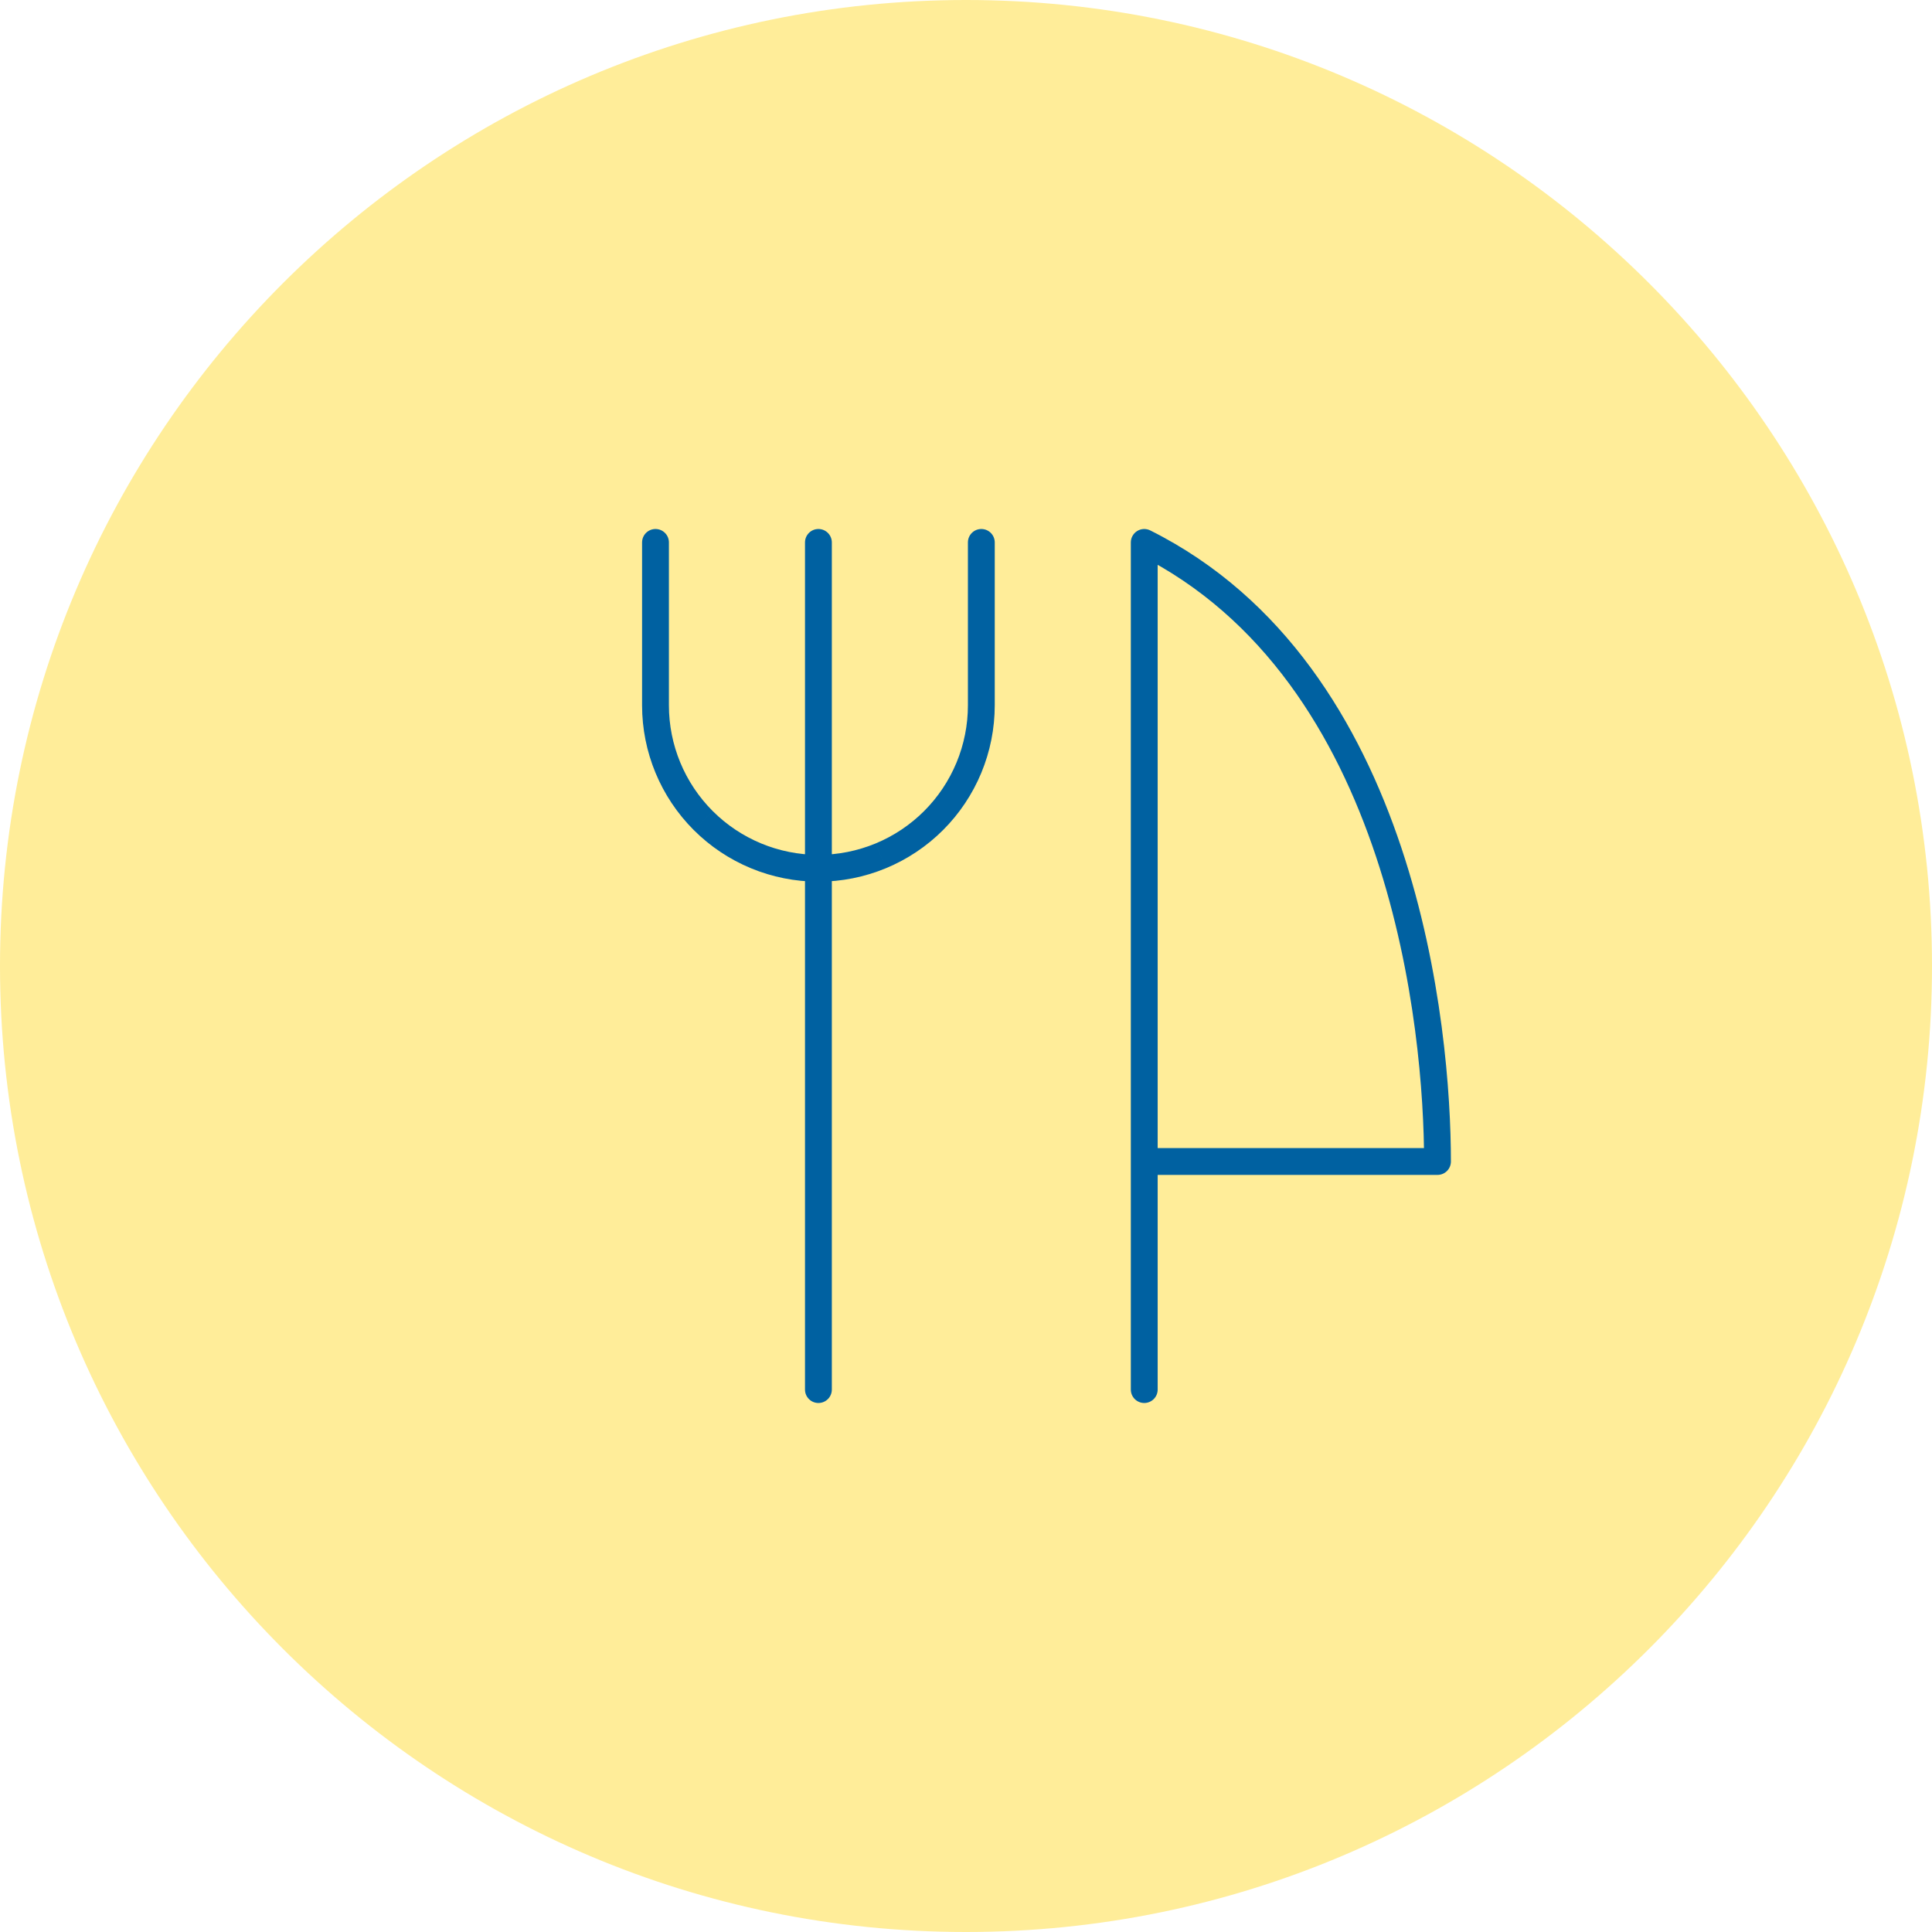 <svg width="100%" height="100%" viewBox="0 0 300 300" version="1.1" xmlns="http://www.w3.org/2000/svg" xmlns:xlink="http://www.w3.org/1999/xlink" xml:space="preserve" xmlns:serif="http://www.serif.com/" style="fill-rule:evenodd;clip-rule:evenodd;stroke-linejoin:round;stroke-miterlimit:2;"><path d="M300,150c0,-82.787 -67.213,-150 -150,-150c-82.787,0 -150,67.213 -150,150c0,82.787 67.213,150 150,150c82.787,0 150,-67.213 150,-150Z" style="fill:#ffd300;fill-opacity:0.4;"/><path d="M175.595,215.774c0,1.15 0.933,2.083 2.083,2.083c1.151,-0 2.084,-0.933 2.084,-2.083l-4.167,-0Zm2.083,-131.548l0.932,-1.863c-0.646,-0.323 -1.413,-0.289 -2.027,0.091c-0.614,0.379 -0.988,1.05 -0.988,1.772l2.083,-0Zm45.536,96.131l0,2.083c1.151,0 2.083,-0.932 2.083,-2.083l-2.083,-0Zm-45.536,-2.083c-1.15,-0 -2.083,0.932 -2.083,2.083c0,1.151 0.933,2.083 2.083,2.083l0,-4.166Zm2.084,37.5l-0,-131.548l-4.167,-0l0,131.548l4.167,-0Zm-3.015,-129.685c19.549,9.775 30.668,28.162 36.901,46.861c6.23,18.689 7.483,37.421 7.483,47.407l4.166,-0c0,-10.252 -1.277,-29.467 -7.696,-48.724c-6.415,-19.248 -18.064,-38.807 -38.991,-49.27l-1.863,3.726Zm46.467,92.185l-45.536,-0l0,4.166l45.536,0l0,-4.166Z" style="fill:#0061a1;fill-rule:nonzero;"/><path d="M129.167,84.226c-0,-1.151 -0.933,-2.083 -2.084,-2.083c-1.15,-0 -2.083,0.932 -2.083,2.083l4.167,-0Zm-4.167,131.548c-0,1.15 0.933,2.083 2.083,2.083c1.151,-0 2.084,-0.933 2.084,-2.083l-4.167,-0Zm-0,-131.548l-0,131.548l4.167,-0l-0,-131.548l-4.167,-0Z" style="fill:#0061a1;fill-rule:nonzero;"/><path d="M154.464,84.226c-0,-1.151 -0.933,-2.083 -2.083,-2.083c-1.151,-0 -2.084,0.932 -2.084,2.083l4.167,-0Zm-4.009,34.979l1.925,0.797l-0,-0l-1.925,-0.797Zm-5.484,8.207l1.473,1.473l0,-0l-1.473,-1.473Zm-8.207,5.484l0.797,1.924l0,0l-0.797,-1.924Zm-32.895,-48.67c-0,-1.151 -0.933,-2.083 -2.084,-2.083c-1.15,-0 -2.083,0.932 -2.083,2.083l4.167,-0Zm46.428,-0l0,25.298l4.167,-0l-0,-25.298l-4.167,-0Zm0,25.298c0,3.048 -0.6,6.067 -1.767,8.883l3.85,1.595c1.376,-3.322 2.084,-6.883 2.084,-10.478l-4.167,-0Zm-1.767,8.883c-1.167,2.817 -2.877,5.376 -5.032,7.532l2.946,2.946c2.543,-2.543 4.56,-5.561 5.936,-8.883l-3.85,-1.595Zm-5.032,7.532c-2.156,2.155 -4.715,3.865 -7.531,5.032l1.594,3.849c3.322,-1.376 6.341,-3.393 8.883,-5.935l-2.946,-2.946Zm-7.531,5.032c-2.817,1.166 -5.836,1.767 -8.884,1.767l-0,4.167c3.596,-0 7.156,-0.709 10.478,-2.085l-1.594,-3.849Zm-8.884,1.767c-6.157,-0 -12.062,-2.446 -16.415,-6.799l-2.946,2.946c5.135,5.135 12.099,8.02 19.361,8.02l-0,-4.167Zm-16.415,-6.799c-4.354,-4.354 -6.799,-10.259 -6.799,-16.415l-4.167,-0c-0,7.261 2.885,14.226 8.02,19.361l2.946,-2.946Zm-6.799,-16.415l-0,-25.298l-4.167,-0l-0,25.298l4.167,-0Z" style="fill:#0061a1;fill-rule:nonzero;"/></svg>